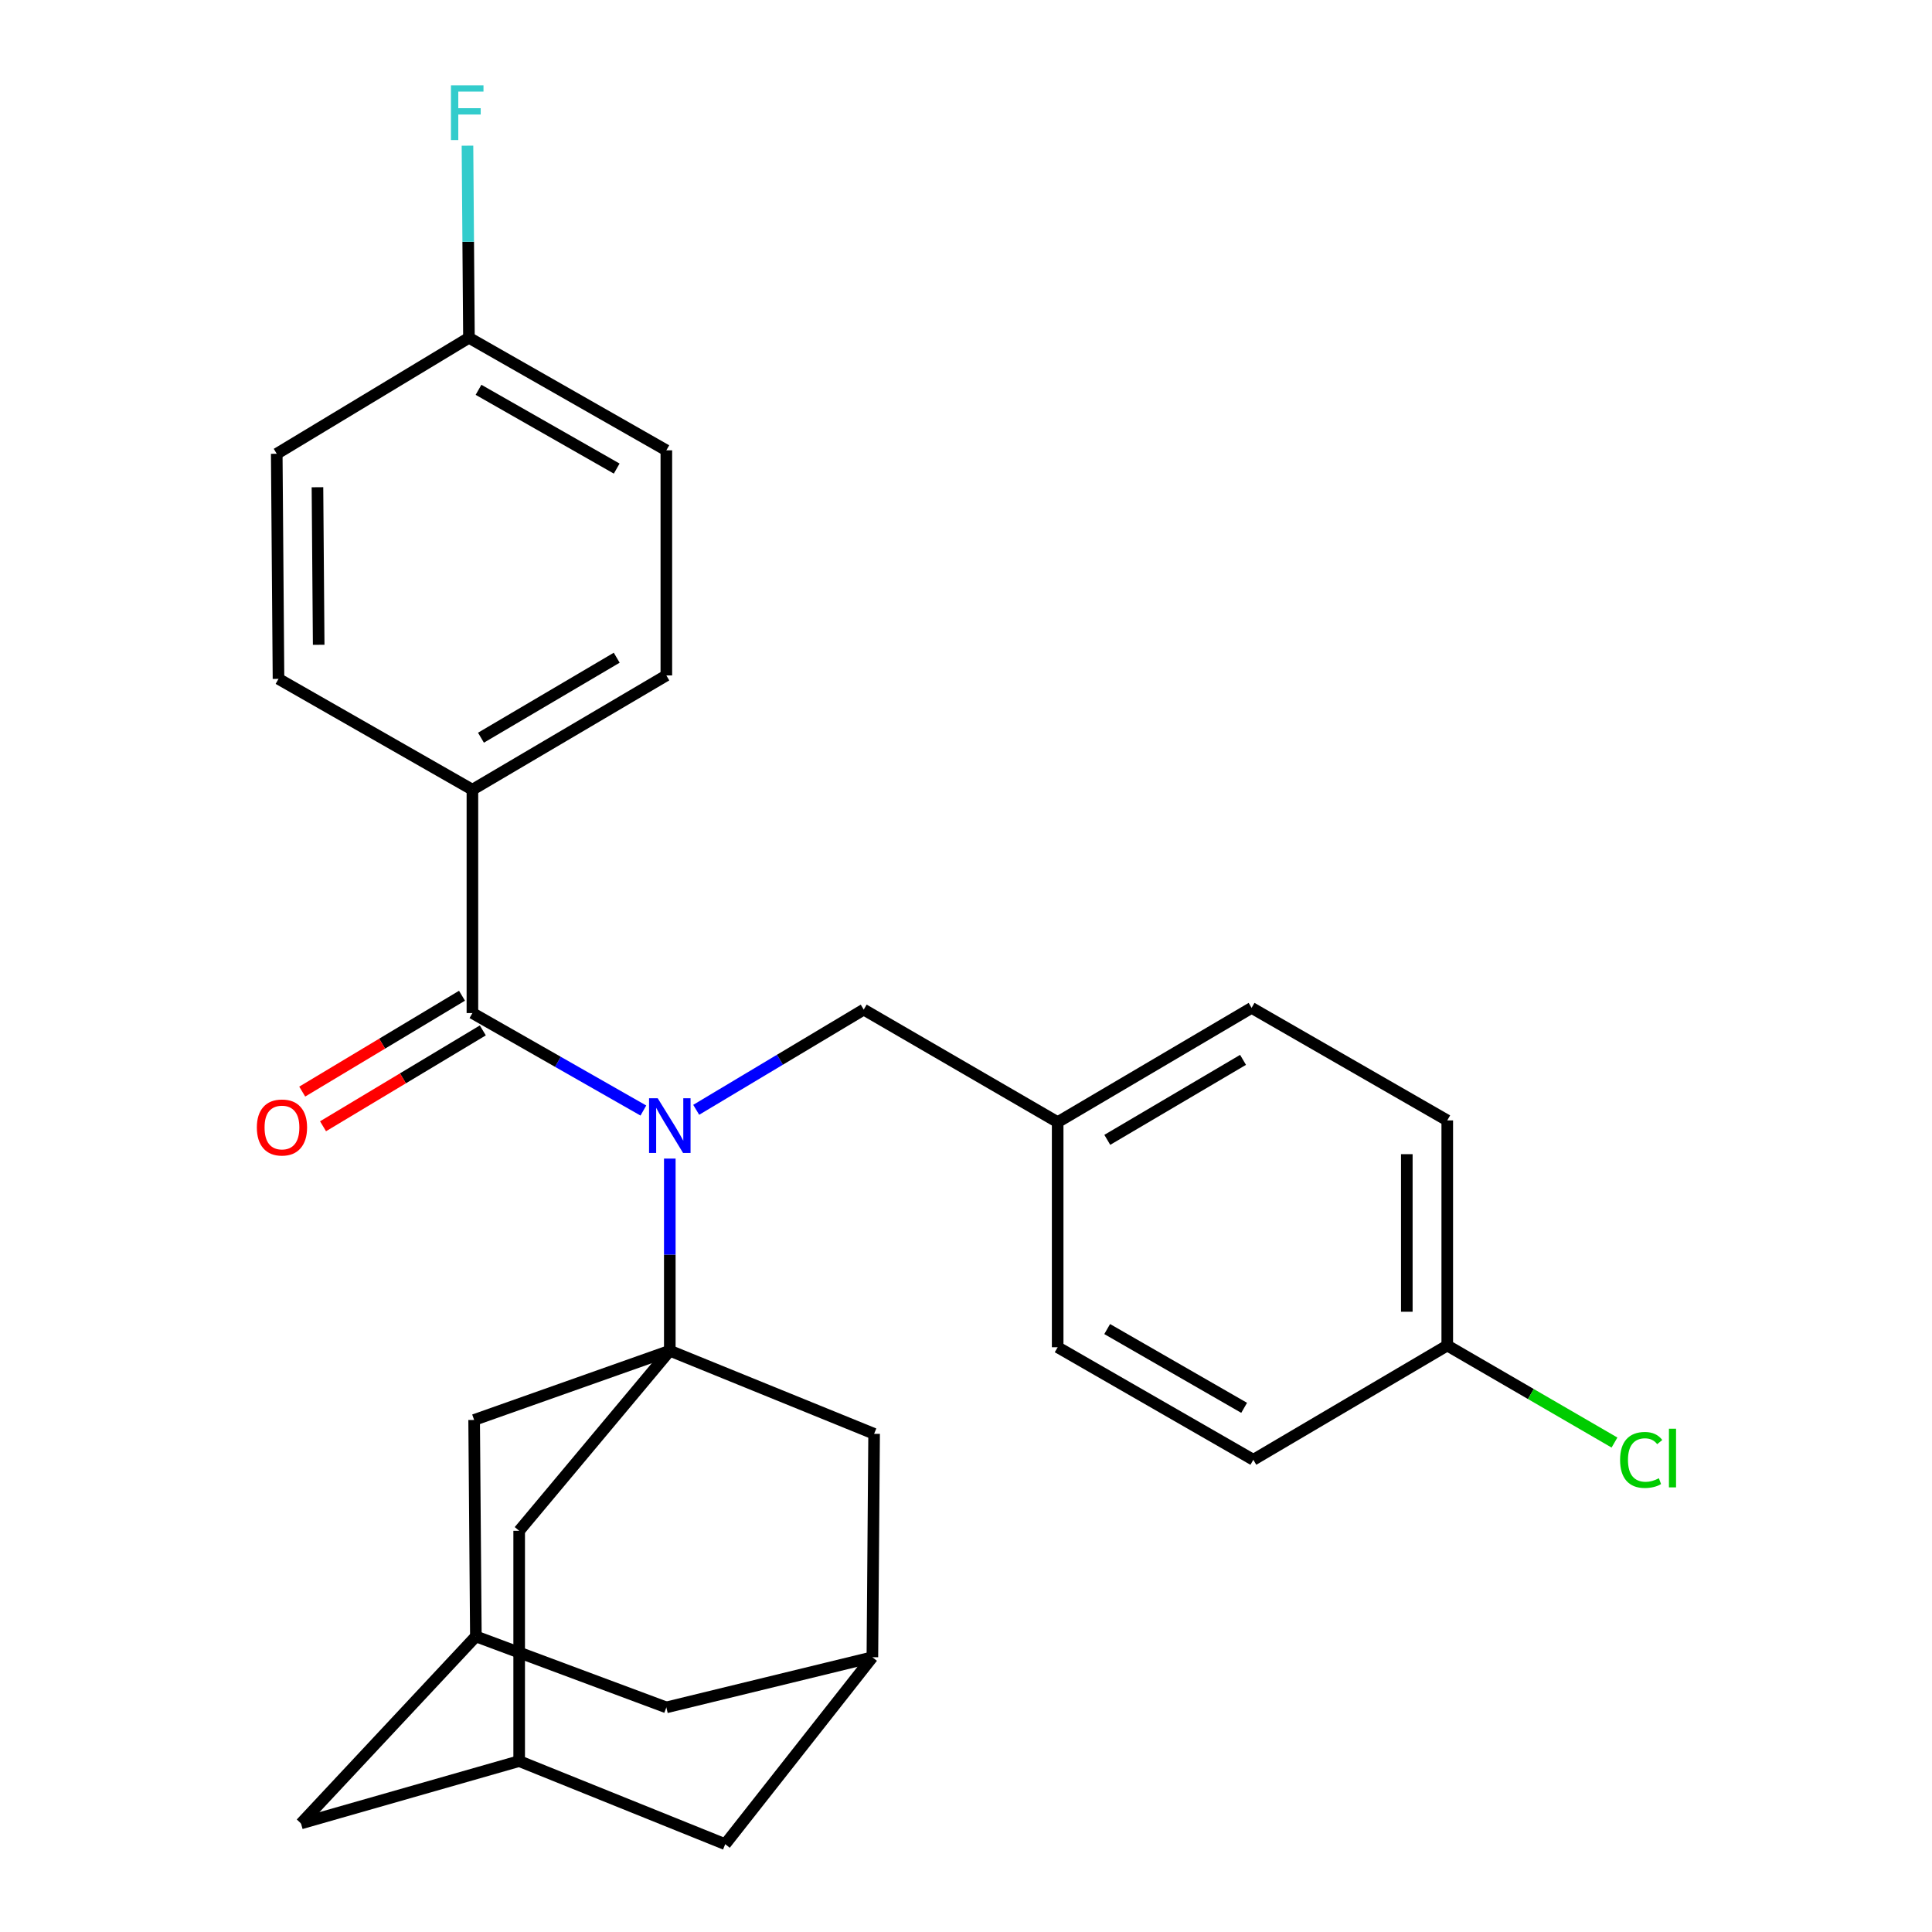 <?xml version='1.0' encoding='iso-8859-1'?>
<svg version='1.1' baseProfile='full'
              xmlns='http://www.w3.org/2000/svg'
                      xmlns:rdkit='http://www.rdkit.org/xml'
                      xmlns:xlink='http://www.w3.org/1999/xlink'
                  xml:space='preserve'
width='1000px' height='1000px' viewBox='0 0 1000 1000'>
<!-- END OF HEADER -->
<rect style='opacity:1.0;fill:#FFFFFF;stroke:none' width='1000' height='1000' x='0' y='0'> </rect>
<path class='bond-0' d='M 346.688,699.12 L 346.688,649.401' style='fill:none;fill-rule:evenodd;stroke:#000000;stroke-width:6px;stroke-linecap:butt;stroke-linejoin:miter;stroke-opacity:1' />
<path class='bond-0' d='M 346.688,649.401 L 346.688,599.682' style='fill:none;fill-rule:evenodd;stroke:#0000FF;stroke-width:6px;stroke-linecap:butt;stroke-linejoin:miter;stroke-opacity:1' />
<path class='bond-1' d='M 346.688,699.12 L 452.44,742.145' style='fill:none;fill-rule:evenodd;stroke:#000000;stroke-width:6px;stroke-linecap:butt;stroke-linejoin:miter;stroke-opacity:1' />
<path class='bond-2' d='M 346.688,699.12 L 268.723,792.334' style='fill:none;fill-rule:evenodd;stroke:#000000;stroke-width:6px;stroke-linecap:butt;stroke-linejoin:miter;stroke-opacity:1' />
<path class='bond-3' d='M 346.688,699.12 L 245.413,734.968' style='fill:none;fill-rule:evenodd;stroke:#000000;stroke-width:6px;stroke-linecap:butt;stroke-linejoin:miter;stroke-opacity:1' />
<path class='bond-4' d='M 333.008,574.81 L 288.763,549.584' style='fill:none;fill-rule:evenodd;stroke:#0000FF;stroke-width:6px;stroke-linecap:butt;stroke-linejoin:miter;stroke-opacity:1' />
<path class='bond-4' d='M 288.763,549.584 L 244.518,524.359' style='fill:none;fill-rule:evenodd;stroke:#000000;stroke-width:6px;stroke-linecap:butt;stroke-linejoin:miter;stroke-opacity:1' />
<path class='bond-5' d='M 360.352,574.436 L 403.709,548.502' style='fill:none;fill-rule:evenodd;stroke:#0000FF;stroke-width:6px;stroke-linecap:butt;stroke-linejoin:miter;stroke-opacity:1' />
<path class='bond-5' d='M 403.709,548.502 L 447.067,522.568' style='fill:none;fill-rule:evenodd;stroke:#000000;stroke-width:6px;stroke-linecap:butt;stroke-linejoin:miter;stroke-opacity:1' />
<path class='bond-6' d='M 244.518,524.359 L 244.518,408.743' style='fill:none;fill-rule:evenodd;stroke:#000000;stroke-width:6px;stroke-linecap:butt;stroke-linejoin:miter;stroke-opacity:1' />
<path class='bond-7' d='M 239.132,515.383 L 197.781,540.193' style='fill:none;fill-rule:evenodd;stroke:#000000;stroke-width:6px;stroke-linecap:butt;stroke-linejoin:miter;stroke-opacity:1' />
<path class='bond-7' d='M 197.781,540.193 L 156.43,565.004' style='fill:none;fill-rule:evenodd;stroke:#FF0000;stroke-width:6px;stroke-linecap:butt;stroke-linejoin:miter;stroke-opacity:1' />
<path class='bond-7' d='M 249.904,533.335 L 208.553,558.146' style='fill:none;fill-rule:evenodd;stroke:#000000;stroke-width:6px;stroke-linecap:butt;stroke-linejoin:miter;stroke-opacity:1' />
<path class='bond-7' d='M 208.553,558.146 L 167.202,582.957' style='fill:none;fill-rule:evenodd;stroke:#FF0000;stroke-width:6px;stroke-linecap:butt;stroke-linejoin:miter;stroke-opacity:1' />
<path class='bond-8' d='M 452.44,742.145 L 451.545,857.772' style='fill:none;fill-rule:evenodd;stroke:#000000;stroke-width:6px;stroke-linecap:butt;stroke-linejoin:miter;stroke-opacity:1' />
<path class='bond-9' d='M 268.723,792.334 L 268.723,911.533' style='fill:none;fill-rule:evenodd;stroke:#000000;stroke-width:6px;stroke-linecap:butt;stroke-linejoin:miter;stroke-opacity:1' />
<path class='bond-10' d='M 245.413,734.968 L 246.309,847.002' style='fill:none;fill-rule:evenodd;stroke:#000000;stroke-width:6px;stroke-linecap:butt;stroke-linejoin:miter;stroke-opacity:1' />
<path class='bond-11' d='M 244.518,408.743 L 344.897,349.598' style='fill:none;fill-rule:evenodd;stroke:#000000;stroke-width:6px;stroke-linecap:butt;stroke-linejoin:miter;stroke-opacity:1' />
<path class='bond-11' d='M 248.946,381.833 L 319.211,340.431' style='fill:none;fill-rule:evenodd;stroke:#000000;stroke-width:6px;stroke-linecap:butt;stroke-linejoin:miter;stroke-opacity:1' />
<path class='bond-12' d='M 244.518,408.743 L 144.151,351.389' style='fill:none;fill-rule:evenodd;stroke:#000000;stroke-width:6px;stroke-linecap:butt;stroke-linejoin:miter;stroke-opacity:1' />
<path class='bond-13' d='M 268.723,911.533 L 375.371,954.545' style='fill:none;fill-rule:evenodd;stroke:#000000;stroke-width:6px;stroke-linecap:butt;stroke-linejoin:miter;stroke-opacity:1' />
<path class='bond-14' d='M 268.723,911.533 L 155.794,943.81' style='fill:none;fill-rule:evenodd;stroke:#000000;stroke-width:6px;stroke-linecap:butt;stroke-linejoin:miter;stroke-opacity:1' />
<path class='bond-15' d='M 451.545,857.772 L 344.897,883.745' style='fill:none;fill-rule:evenodd;stroke:#000000;stroke-width:6px;stroke-linecap:butt;stroke-linejoin:miter;stroke-opacity:1' />
<path class='bond-16' d='M 451.545,857.772 L 375.371,954.545' style='fill:none;fill-rule:evenodd;stroke:#000000;stroke-width:6px;stroke-linecap:butt;stroke-linejoin:miter;stroke-opacity:1' />
<path class='bond-17' d='M 246.309,847.002 L 344.897,883.745' style='fill:none;fill-rule:evenodd;stroke:#000000;stroke-width:6px;stroke-linecap:butt;stroke-linejoin:miter;stroke-opacity:1' />
<path class='bond-18' d='M 246.309,847.002 L 155.794,943.81' style='fill:none;fill-rule:evenodd;stroke:#000000;stroke-width:6px;stroke-linecap:butt;stroke-linejoin:miter;stroke-opacity:1' />
<path class='bond-19' d='M 447.067,522.568 L 547.445,580.818' style='fill:none;fill-rule:evenodd;stroke:#000000;stroke-width:6px;stroke-linecap:butt;stroke-linejoin:miter;stroke-opacity:1' />
<path class='bond-20' d='M 344.897,349.598 L 344.897,233.086' style='fill:none;fill-rule:evenodd;stroke:#000000;stroke-width:6px;stroke-linecap:butt;stroke-linejoin:miter;stroke-opacity:1' />
<path class='bond-21' d='M 144.151,351.389 L 143.243,234.877' style='fill:none;fill-rule:evenodd;stroke:#000000;stroke-width:6px;stroke-linecap:butt;stroke-linejoin:miter;stroke-opacity:1' />
<path class='bond-21' d='M 164.95,333.749 L 164.315,252.191' style='fill:none;fill-rule:evenodd;stroke:#000000;stroke-width:6px;stroke-linecap:butt;stroke-linejoin:miter;stroke-opacity:1' />
<path class='bond-22' d='M 547.445,580.818 L 547.445,697.329' style='fill:none;fill-rule:evenodd;stroke:#000000;stroke-width:6px;stroke-linecap:butt;stroke-linejoin:miter;stroke-opacity:1' />
<path class='bond-23' d='M 547.445,580.818 L 647.824,521.672' style='fill:none;fill-rule:evenodd;stroke:#000000;stroke-width:6px;stroke-linecap:butt;stroke-linejoin:miter;stroke-opacity:1' />
<path class='bond-23' d='M 573.131,589.984 L 643.396,548.582' style='fill:none;fill-rule:evenodd;stroke:#000000;stroke-width:6px;stroke-linecap:butt;stroke-linejoin:miter;stroke-opacity:1' />
<path class='bond-24' d='M 242.727,174.836 L 143.243,234.877' style='fill:none;fill-rule:evenodd;stroke:#000000;stroke-width:6px;stroke-linecap:butt;stroke-linejoin:miter;stroke-opacity:1' />
<path class='bond-25' d='M 242.727,174.836 L 242.344,125.117' style='fill:none;fill-rule:evenodd;stroke:#000000;stroke-width:6px;stroke-linecap:butt;stroke-linejoin:miter;stroke-opacity:1' />
<path class='bond-25' d='M 242.344,125.117 L 241.962,75.398' style='fill:none;fill-rule:evenodd;stroke:#33CCCC;stroke-width:6px;stroke-linecap:butt;stroke-linejoin:miter;stroke-opacity:1' />
<path class='bond-26' d='M 242.727,174.836 L 344.897,233.086' style='fill:none;fill-rule:evenodd;stroke:#000000;stroke-width:6px;stroke-linecap:butt;stroke-linejoin:miter;stroke-opacity:1' />
<path class='bond-26' d='M 247.682,201.762 L 319.201,242.537' style='fill:none;fill-rule:evenodd;stroke:#000000;stroke-width:6px;stroke-linecap:butt;stroke-linejoin:miter;stroke-opacity:1' />
<path class='bond-27' d='M 749.098,696.434 L 749.098,579.922' style='fill:none;fill-rule:evenodd;stroke:#000000;stroke-width:6px;stroke-linecap:butt;stroke-linejoin:miter;stroke-opacity:1' />
<path class='bond-27' d='M 728.162,678.957 L 728.162,597.399' style='fill:none;fill-rule:evenodd;stroke:#000000;stroke-width:6px;stroke-linecap:butt;stroke-linejoin:miter;stroke-opacity:1' />
<path class='bond-28' d='M 749.098,696.434 L 792.377,721.548' style='fill:none;fill-rule:evenodd;stroke:#000000;stroke-width:6px;stroke-linecap:butt;stroke-linejoin:miter;stroke-opacity:1' />
<path class='bond-28' d='M 792.377,721.548 L 835.656,746.663' style='fill:none;fill-rule:evenodd;stroke:#00CC00;stroke-width:6px;stroke-linecap:butt;stroke-linejoin:miter;stroke-opacity:1' />
<path class='bond-29' d='M 749.098,696.434 L 648.72,755.579' style='fill:none;fill-rule:evenodd;stroke:#000000;stroke-width:6px;stroke-linecap:butt;stroke-linejoin:miter;stroke-opacity:1' />
<path class='bond-30' d='M 547.445,697.329 L 648.72,755.579' style='fill:none;fill-rule:evenodd;stroke:#000000;stroke-width:6px;stroke-linecap:butt;stroke-linejoin:miter;stroke-opacity:1' />
<path class='bond-30' d='M 573.075,687.918 L 643.967,728.693' style='fill:none;fill-rule:evenodd;stroke:#000000;stroke-width:6px;stroke-linecap:butt;stroke-linejoin:miter;stroke-opacity:1' />
<path class='bond-31' d='M 647.824,521.672 L 749.098,579.922' style='fill:none;fill-rule:evenodd;stroke:#000000;stroke-width:6px;stroke-linecap:butt;stroke-linejoin:miter;stroke-opacity:1' />
<path  class='atom-1' d='M 340.428 568.449
L 349.708 583.449
Q 350.628 584.929, 352.108 587.609
Q 353.588 590.289, 353.668 590.449
L 353.668 568.449
L 357.428 568.449
L 357.428 596.769
L 353.548 596.769
L 343.588 580.369
Q 342.428 578.449, 341.188 576.249
Q 339.988 574.049, 339.628 573.369
L 339.628 596.769
L 335.948 596.769
L 335.948 568.449
L 340.428 568.449
' fill='#0000FF'/>
<path  class='atom-11' d='M 132.942 583.585
Q 132.942 576.785, 136.302 572.985
Q 139.662 569.185, 145.942 569.185
Q 152.222 569.185, 155.582 572.985
Q 158.942 576.785, 158.942 583.585
Q 158.942 590.465, 155.542 594.385
Q 152.142 598.265, 145.942 598.265
Q 139.702 598.265, 136.302 594.385
Q 132.942 590.505, 132.942 583.585
M 145.942 595.065
Q 150.262 595.065, 152.582 592.185
Q 154.942 589.265, 154.942 583.585
Q 154.942 578.025, 152.582 575.225
Q 150.262 572.385, 145.942 572.385
Q 141.622 572.385, 139.262 575.185
Q 136.942 577.985, 136.942 583.585
Q 136.942 589.305, 139.262 592.185
Q 141.622 595.065, 145.942 595.065
' fill='#FF0000'/>
<path  class='atom-22' d='M 838.557 755.664
Q 838.557 748.624, 841.837 744.944
Q 845.157 741.224, 851.437 741.224
Q 857.277 741.224, 860.397 745.344
L 857.757 747.504
Q 855.477 744.504, 851.437 744.504
Q 847.157 744.504, 844.877 747.384
Q 842.637 750.224, 842.637 755.664
Q 842.637 761.264, 844.957 764.144
Q 847.317 767.024, 851.877 767.024
Q 854.997 767.024, 858.637 765.144
L 859.757 768.144
Q 858.277 769.104, 856.037 769.664
Q 853.797 770.224, 851.317 770.224
Q 845.157 770.224, 841.837 766.464
Q 838.557 762.704, 838.557 755.664
' fill='#00CC00'/>
<path  class='atom-22' d='M 863.837 739.504
L 867.517 739.504
L 867.517 769.864
L 863.837 769.864
L 863.837 739.504
' fill='#00CC00'/>
<path  class='atom-23' d='M 233.411 44.165
L 250.251 44.165
L 250.251 47.405
L 237.211 47.405
L 237.211 56.005
L 248.811 56.005
L 248.811 59.285
L 237.211 59.285
L 237.211 72.485
L 233.411 72.485
L 233.411 44.165
' fill='#33CCCC'/>
</svg>
